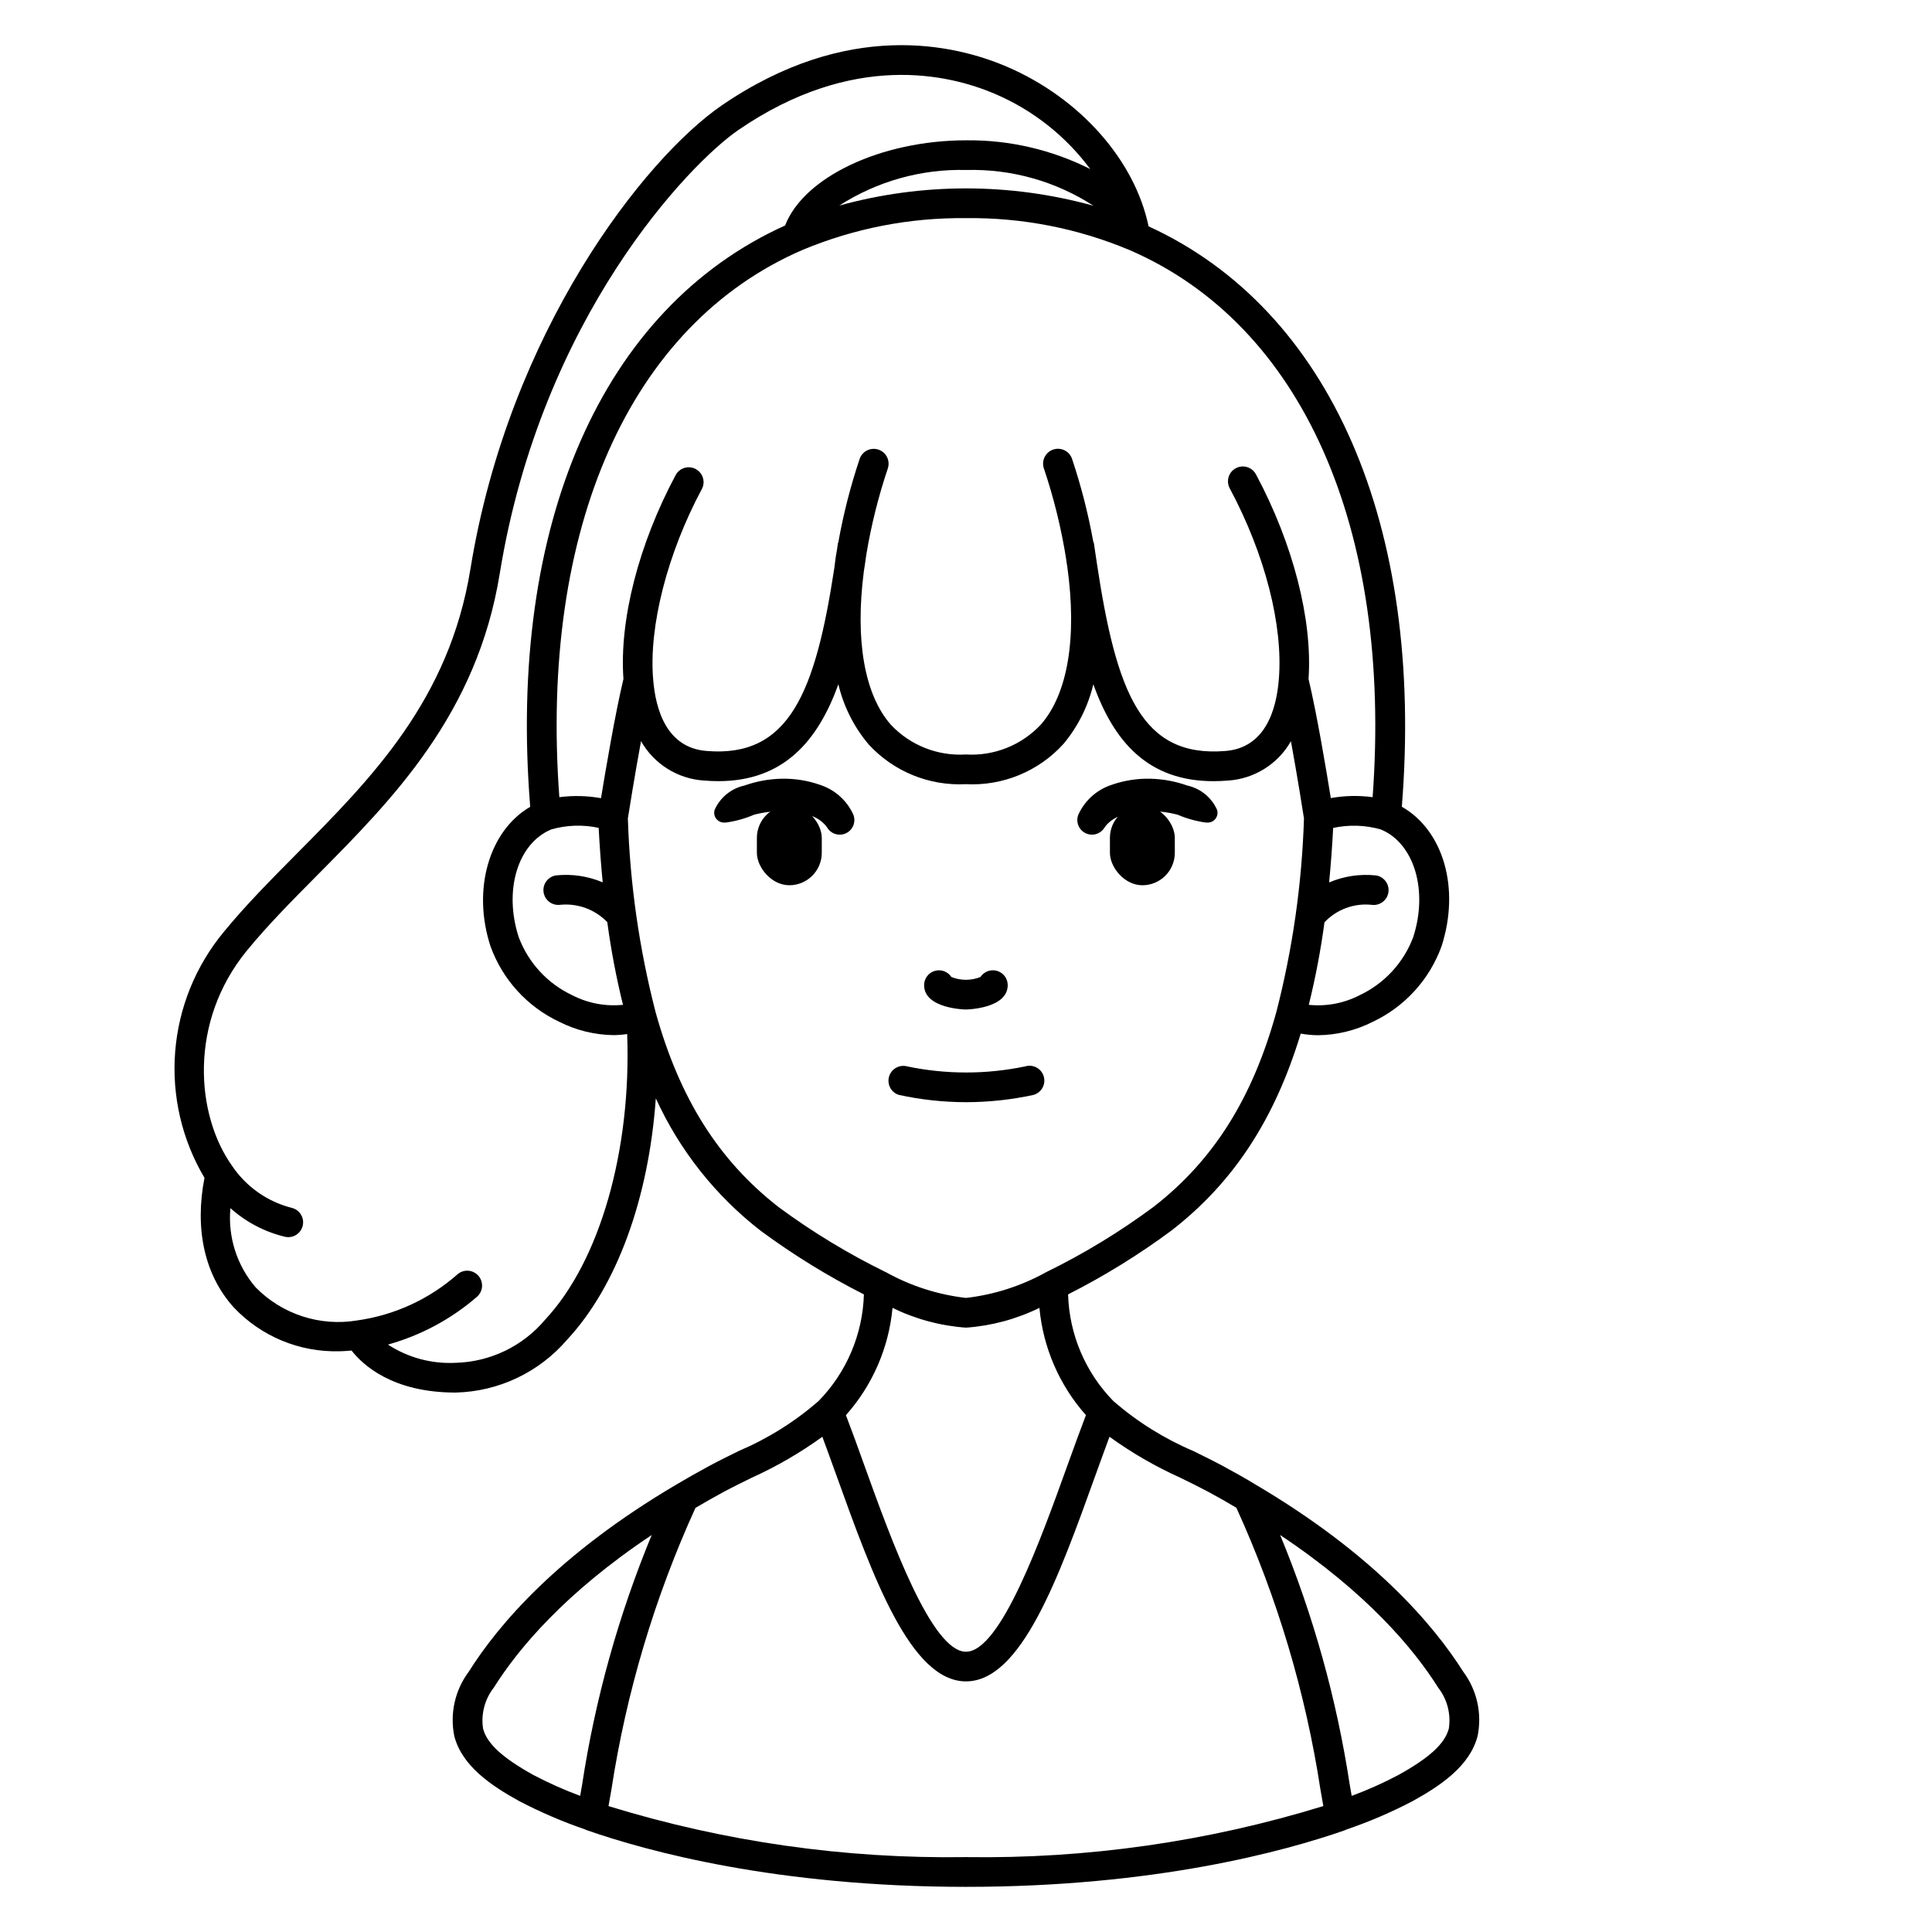 <?xml version="1.0" encoding="UTF-8"?>
<!-- Uploaded to: SVG Repo, www.svgrepo.com, Generator: SVG Repo Mixer Tools -->
<svg fill="#000000" width="800px" height="800px" version="1.1" viewBox="144 144 512 512" xmlns="http://www.w3.org/2000/svg">
 <g>
  <path d="m429.8 359.83c1.715-3.734 4.918-6.582 8.824-7.848 3.254-1.137 6.68-1.684 10.125-1.617 3.367 0.066 6.703 0.676 9.875 1.805 3.512 0.766 6.449 3.156 7.91 6.438 0.254 0.805 0.102 1.684-0.406 2.356-0.512 0.672-1.316 1.055-2.16 1.027l-0.516-0.02c-2.527-0.359-4.996-1.051-7.348-2.055-2.422-0.645-4.918-0.961-7.426-0.945-2.434-0.059-4.859 0.297-7.176 1.047-1.766 0.473-3.344 1.484-4.512 2.891l-0.422 0.609c-1.125 1.633-3.305 2.152-5.047 1.199-1.738-0.949-2.484-3.059-1.723-4.891z"/>
  <path d="m446.74 357.45c4.75 0 8.598 4.75 8.598 8.602v3.949c0 4.75-3.848 8.602-8.598 8.602s-8.598-4.75-8.598-8.602v-3.949c0-4.75 3.848-8.602 8.598-8.602z"/>
  <path d="m362.93 362.91c-1.168-1.406-2.746-2.418-4.512-2.891-2.312-0.75-4.738-1.105-7.172-1.047-2.508-0.016-5.008 0.301-7.43 0.945-2.348 1.004-4.82 1.695-7.348 2.055l-0.508 0.02c-0.691 0.023-1.363-0.227-1.867-0.699-0.504-0.469-0.805-1.121-0.828-1.812-0.008-0.293 0.031-0.586 0.121-0.867 1.461-3.285 4.398-5.676 7.91-6.441 3.172-1.129 6.508-1.738 9.875-1.805 3.445-0.066 6.871 0.48 10.125 1.617 3.906 1.266 7.106 4.109 8.824 7.844 0.762 1.832 0.016 3.941-1.723 4.891-1.742 0.953-3.922 0.434-5.047-1.199z"/>
  <path d="m353.18 378.6c-4.75 0-8.598-4.75-8.598-8.602v-3.949c0-4.75 3.848-8.602 8.598-8.602s8.598 4.75 8.598 8.602v3.949c0 4.75-3.848 8.602-8.598 8.602z"/>
  <path d="m400.04 436.09c-6.004-0.004-11.988-0.652-17.855-1.934-2.039-0.656-3.18-2.82-2.566-4.875 0.613-2.051 2.754-3.238 4.816-2.668 10.297 2.144 20.922 2.144 31.219 0 1.008-0.312 2.098-0.211 3.027 0.285 0.93 0.5 1.621 1.348 1.918 2.359 0.301 1.012 0.18 2.098-0.332 3.023-0.512 0.922-1.371 1.598-2.387 1.883-5.859 1.273-11.844 1.922-17.84 1.926z"/>
  <path d="m399.96 411.53c-0.109 0-11.059-0.176-11.059-6.453l-0.004-0.004c0-1.738 1.141-3.273 2.809-3.769 1.668-0.5 3.465 0.156 4.418 1.609 2.473 0.992 5.231 0.992 7.703 0 0.953-1.457 2.75-2.113 4.418-1.617 1.672 0.5 2.812 2.035 2.812 3.773 0 6.285-10.984 6.461-11.098 6.461z"/>
  <path d="m531.8 587.06c-7.871-12.469-23.809-31.199-55.004-49.594-2.754-1.688-5.703-3.336-8.77-4.992-2.527-1.355-5.141-2.633-7.781-3.938h-0.004c-7.695-3.273-14.832-7.731-21.156-13.207-7.43-7.582-11.727-17.691-12.031-28.305 9.578-4.848 18.73-10.5 27.359-16.891 16.465-12.746 27.387-29.461 34.289-52.219 1.543 0.285 3.106 0.426 4.668 0.43 5.008-0.07 9.934-1.281 14.402-3.543 8.477-3.992 15.031-11.172 18.234-19.977 5.019-15.441 0.477-30.766-10.508-37.031 5.984-74.613-18.961-131.77-67.113-153.81-3.656-17.52-18.141-33.957-37.508-42.289-13.926-5.981-42.266-12.594-75.648 10.266-20.289 13.949-56.309 59.629-66.562 122.83-5.633 34.73-26.184 55.438-46.051 75.473-6.934 6.996-13.484 13.594-19.285 20.672-7.481 9.012-11.988 20.113-12.91 31.785-0.922 11.676 1.789 23.348 7.766 33.418-2.644 13.629 0.035 25.777 7.734 34.309v0.004c7.258 7.707 17.465 11.945 28.047 11.645 1.047 0 2.129-0.117 3.195-0.188 3.008 3.852 10.891 11.137 27.551 11.137h0.117l0.004-0.004c11.336-0.289 22.02-5.363 29.41-13.961 13.293-14.242 21.691-37.672 23.551-64.023h-0.004c6.293 13.789 15.836 25.84 27.812 35.125 8.629 6.367 17.773 12 27.336 16.848-0.312 10.613-4.617 20.723-12.055 28.301-6.301 5.469-13.418 9.918-21.094 13.191-2.66 1.305-5.289 2.598-7.828 3.965-3.051 1.645-5.969 3.293-8.754 4.957-31.316 18.457-47.203 37.176-55.016 49.625h-0.004c-3.629 4.875-5.008 11.062-3.797 17.02 2.055 7.949 9.84 13.164 17.215 17.23 5.606 2.922 11.418 5.422 17.395 7.481 0.164 0.082 0.332 0.156 0.504 0.219 16.051 5.606 50.445 15.016 100.5 15.016s84.398-9.41 100.45-15.016c0.062-0.023 0.102-0.074 0.164-0.098l0.117-0.051h0.004c6.062-2.062 11.957-4.59 17.629-7.562 7.348-4.055 15.141-9.27 17.203-17.219 1.223-5.953-0.148-12.148-3.769-17.027zm-131.8-91.219c6.762-0.477 13.371-2.258 19.457-5.242 0.973 10.547 5.293 20.508 12.324 28.426-1.598 4.18-3.242 8.738-4.957 13.477-7.059 19.605-17.711 49.223-26.828 49.223-9.117 0-19.836-29.676-26.906-49.309-1.691-4.723-3.324-9.234-4.914-13.383h0.004c7.043-7.918 11.371-17.883 12.348-28.434 6.094 2.984 12.703 4.766 19.473 5.242zm118.5-103.44c-2.562 6.769-7.656 12.273-14.207 15.352-4.141 2.133-8.812 3.016-13.449 2.539 1.781-7.211 3.168-14.512 4.156-21.875 3.219-3.414 7.852-5.125 12.52-4.625 2.152 0.293 4.137-1.215 4.43-3.371 0.293-2.152-1.219-4.137-3.371-4.43-4.207-0.434-8.457 0.207-12.348 1.859 0.449-4.625 0.805-9.441 1.07-14.441 4.168-0.902 8.492-0.77 12.594 0.395 8.871 3.617 12.648 16.172 8.605 28.598zm-10.742-37.141c-3.684-0.496-7.422-0.414-11.078 0.242-1.203-7.477-3.703-22.348-5.902-31.566 1.086-15.602-4.062-35.762-13.895-54.152l-0.004 0.004c-0.477-0.949-1.312-1.664-2.324-1.984-1.012-0.324-2.113-0.223-3.047 0.281-0.938 0.5-1.629 1.355-1.926 2.375-0.293 1.02-0.164 2.117 0.359 3.039 9.297 17.387 14.141 36.273 12.965 50.535-0.656 8.188-3.641 18.129-14.109 18.98-22.273 1.855-28.941-15.352-34.148-49.969v-0.059l-0.031-0.195c-0.094-0.504-0.164-1.004-0.242-1.574l-0.473-3.223-0.004-0.004c-0.047-0.18-0.109-0.352-0.184-0.52-1.344-7.406-3.215-14.707-5.602-21.844-0.691-2.066-2.922-3.18-4.988-2.492-2.066 0.691-3.18 2.926-2.488 4.988 2.652 7.879 4.637 15.965 5.926 24.176v0.078c0.082 0.605 0.176 1.25 0.273 1.73 2.629 18.812 0.164 33.68-6.941 41.852l-0.004 0.004c-5.113 5.512-12.43 8.441-19.934 7.984-7.461 0.457-14.738-2.426-19.859-7.871-6.984-7.945-9.531-22.355-7.176-40.59v-0.051c0.188-1.102 0.348-2.203 0.5-3.316l0.203-1.406h0.004c1.285-7.66 3.176-15.211 5.656-22.574 0.688-2.062-0.43-4.297-2.496-4.984-2.062-0.688-4.297 0.43-4.984 2.496-2.41 7.188-4.293 14.547-5.629 22.012-0.027 0.121-0.102 0.223-0.121 0.352l-0.211 1.473c-0.285 1.457-0.477 2.883-0.641 4.305-0.027 0.16-0.043 0.324-0.07 0.484v0.086c0 0.066-0.027 0.137-0.031 0.203-5.012 32.832-11.898 50.328-33.906 48.445-10.465-0.852-13.449-10.793-14.105-19-1.18-14.023 3.769-33.379 12.961-50.512v0.004c0.93-1.902 0.188-4.195-1.676-5.195-1.863-1-4.184-0.348-5.254 1.477-9.879 18.402-15.027 38.574-13.902 54.16-2.207 9.227-4.723 24.117-5.945 31.586-3.644-0.652-7.371-0.742-11.043-0.266-5.258-71.242 18.656-125.32 64.551-145.07 13.688-5.699 28.391-8.551 43.215-8.379 14.875-0.184 29.633 2.699 43.352 8.461 45.773 19.785 69.629 73.824 64.41 144.98zm-217.61 8.527c4.074-1.152 8.367-1.289 12.504-0.395 0.262 5.004 0.621 9.816 1.07 14.434-3.898-1.641-8.148-2.273-12.359-1.84-2.129 0.32-3.609 2.297-3.312 4.434 0.297 2.133 2.254 3.633 4.391 3.363 4.648-0.461 9.25 1.23 12.496 4.59 0.988 7.375 2.375 14.688 4.16 21.914-4.637 0.473-9.309-0.41-13.449-2.547-6.543-3.078-11.625-8.586-14.172-15.352-4.059-12.402-0.277-24.957 8.672-28.602zm76.238-165.29c10.035-6.469 21.793-9.762 33.73-9.449 11.922-0.312 23.656 2.992 33.664 9.48-22.047-6.117-45.34-6.133-67.395-0.043zm-77.891 295.2c-5.891 7.023-14.504 11.195-23.668 11.461h-0.102c-6.332 0.328-12.605-1.363-17.914-4.832 8.691-2.418 16.742-6.734 23.562-12.641 1.652-1.41 1.852-3.898 0.438-5.555s-3.898-1.852-5.555-0.438c-7.469 6.594-16.707 10.848-26.574 12.234-9.867 1.656-19.922-1.617-26.93-8.762-4.981-5.801-7.394-13.379-6.691-20.992 4.106 3.684 9.062 6.285 14.426 7.578 0.297 0.07 0.605 0.109 0.91 0.109 1.996-0.004 3.676-1.5 3.906-3.481 0.23-1.984-1.059-3.824-3-4.285-6.441-1.637-12.055-5.586-15.773-11.094-9.672-13.547-11.594-38.16 3.894-57.07 5.555-6.785 11.977-13.258 18.777-20.113 19.773-19.941 42.191-42.535 48.227-79.758 11.059-68.117 50.359-108.75 63.254-117.61 30.273-20.746 55.648-14.875 68.094-9.523v-0.004c9.992 4.289 18.668 11.148 25.148 19.879-10.172-5.117-21.422-7.731-32.809-7.617-22.656 0-43.133 9.781-48.047 22.57-48.504 21.891-73.609 79.18-67.555 154.06-10.852 6.297-15.477 21.871-10.512 37 3.188 8.793 9.723 15.973 18.184 19.965 4.473 2.266 9.406 3.477 14.422 3.543 1.207-0.016 2.41-0.113 3.602-0.293 1.137 30.766-7.188 60.102-21.715 75.668zm29.219-81.57h-0.004c-4.316-16.762-6.773-33.945-7.32-51.246 0.316-1.969 1.773-11.16 3.488-20.469 3.445 6.066 9.715 9.992 16.676 10.438 1.312 0.109 2.578 0.164 3.801 0.164 17.371 0 26.426-10.734 31.824-25.672v0.004c1.383 5.863 4.129 11.316 8.012 15.918 6.586 7.184 16.035 11.051 25.77 10.547 9.793 0.516 19.297-3.406 25.879-10.676 3.824-4.582 6.531-9.992 7.906-15.805 5.422 15.191 14.453 25.688 31.844 25.688 1.238 0 2.519-0.055 3.844-0.16 6.961-0.449 13.227-4.367 16.676-10.43 1.703 9.305 3.148 18.477 3.457 20.469-0.543 17.293-2.992 34.477-7.305 51.234-6.336 22.98-16.719 39.438-32.617 51.742-8.926 6.613-18.438 12.395-28.414 17.27-6.562 3.644-13.777 5.965-21.23 6.82-7.441-0.855-14.641-3.168-21.184-6.805h-0.023c-9.973-4.879-19.48-10.645-28.41-17.234-15.918-12.371-26.301-28.82-32.672-51.793zm-45.695 189.98c-0.594-3.859 0.438-7.789 2.84-10.863 6.434-10.234 18.77-25.066 41.848-40.449-8.785 21.238-14.98 43.461-18.445 66.184-0.172 1.031-0.344 1.969-0.516 2.945v-0.004c-4.231-1.57-8.355-3.41-12.352-5.508-8.223-4.547-12.348-8.34-13.375-12.305zm33.242 20.527c0.25-1.434 0.5-2.816 0.758-4.328l0.004-0.004c3.957-25.805 11.453-50.941 22.281-74.699 2.391-1.414 4.828-2.801 7.394-4.188 2.453-1.32 4.996-2.562 7.562-3.824v-0.004c6.574-2.969 12.828-6.598 18.672-10.828 1.219 3.277 2.469 6.734 3.75 10.301 9.648 26.805 19.629 54.523 34.312 54.523s24.602-27.672 34.242-54.426c1.301-3.602 2.559-7.086 3.789-10.398l0.004-0.004c5.871 4.242 12.152 7.879 18.758 10.852 2.551 1.246 5.082 2.488 7.516 3.789 2.555 1.379 4.981 2.754 7.359 4.188l-0.004 0.004c10.828 23.758 18.328 48.895 22.281 74.703 0.262 1.52 0.508 2.91 0.758 4.328l0.004 0.004c-30.664 9.441-62.621 14.008-94.703 13.527-32.094 0.492-64.062-4.07-94.738-13.516zm222.69-20.535c-1.035 3.973-5.164 7.766-13.383 12.301-3.988 2.113-8.117 3.961-12.355 5.527-0.168-0.992-0.34-1.918-0.516-2.953v0.004c-3.465-22.723-9.656-44.945-18.445-66.184 23.027 15.352 35.426 30.184 41.883 40.445 2.394 3.074 3.418 7.004 2.816 10.859z"/>
 </g>
</svg>